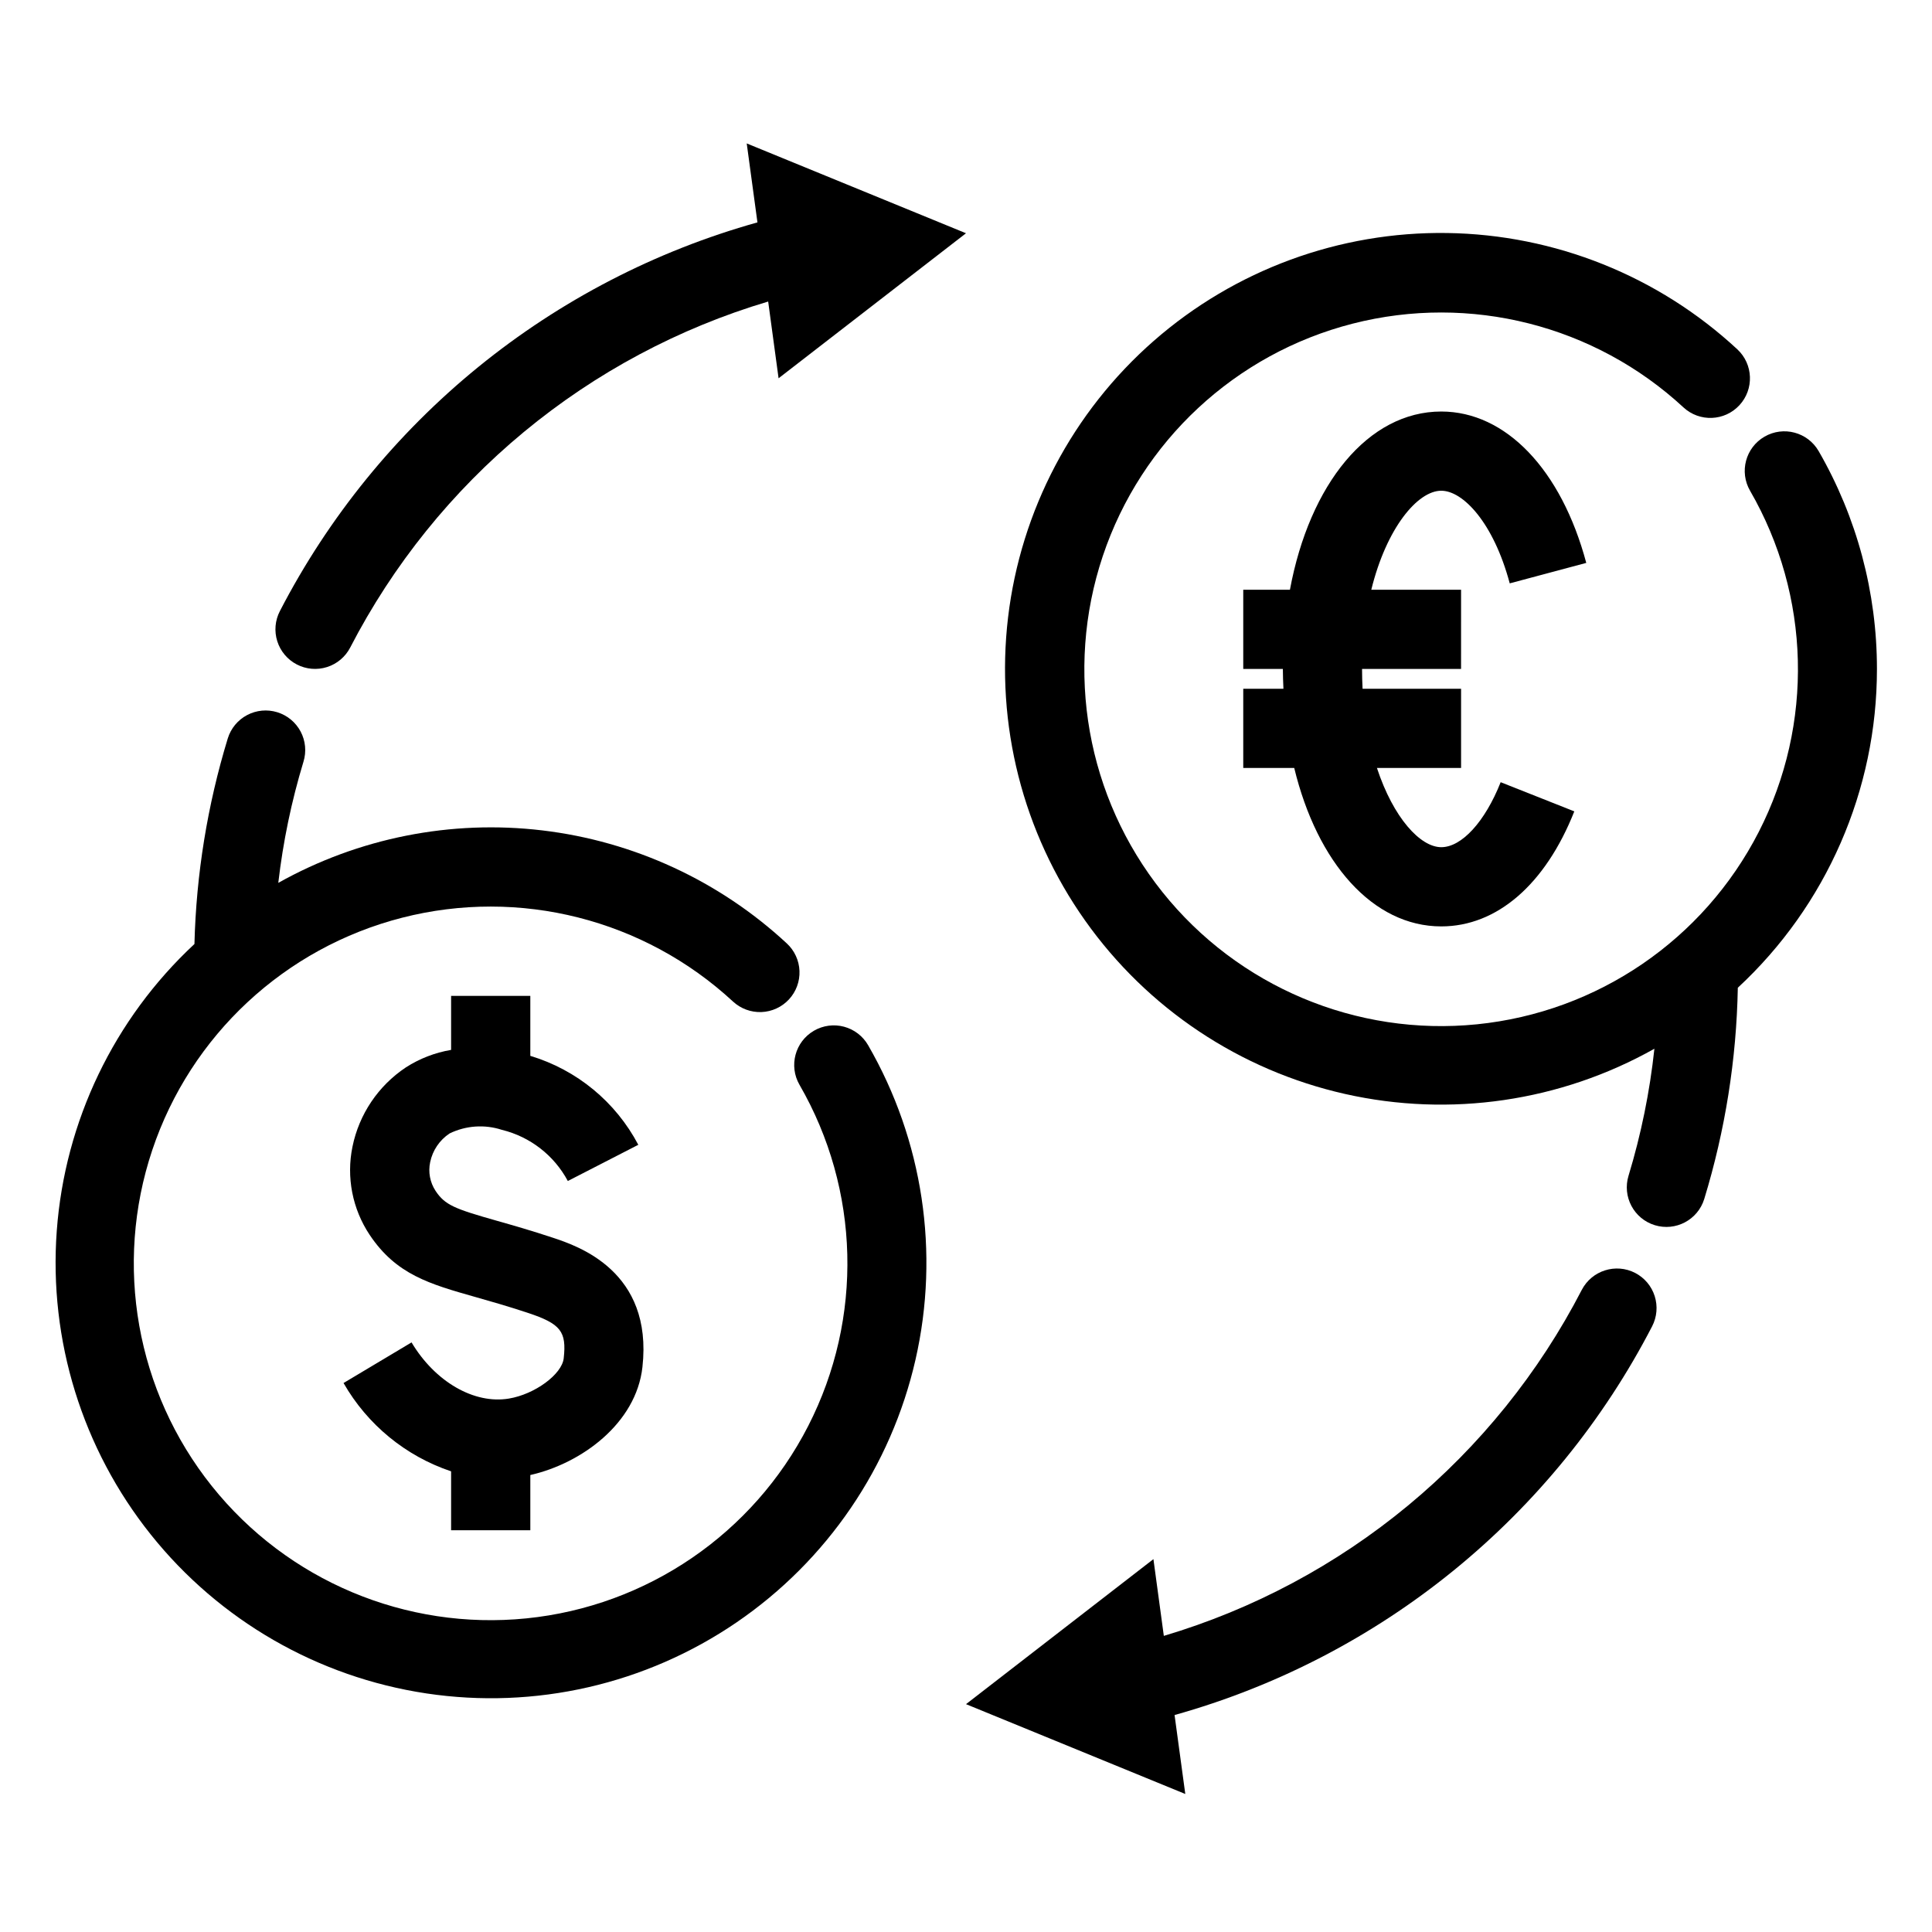 <?xml version="1.0" encoding="UTF-8"?>
<!-- Uploaded to: ICON Repo, www.svgrepo.com, Generator: ICON Repo Mixer Tools -->
<svg fill="#000000" width="800px" height="800px" version="1.1" viewBox="144 144 512 512" xmlns="http://www.w3.org/2000/svg">
 <g>
  <path d="m359.71 417.15c-5.016 2.906-6.731 9.324-3.828 14.344 16.062 27.793 16.93 61.832 2.301 90.402-14.625 28.57-42.746 47.773-74.684 50.992-31.934 3.219-63.324-9.98-83.359-35.059-20.035-25.074-25.98-58.605-15.789-89.043 10.191-30.434 35.125-53.625 66.219-61.582 31.098-7.957 64.105 0.402 87.664 22.199 2.043 1.898 4.754 2.906 7.539 2.805 2.785-0.105 5.414-1.309 7.309-3.356 1.895-2.043 2.898-4.758 2.789-7.539-0.109-2.785-1.32-5.414-3.367-7.305-17.879-16.578-40.555-27.059-64.77-29.941-24.211-2.883-48.715 1.984-69.984 13.902 1.254-10.875 3.488-21.617 6.668-32.094 0.824-2.66 0.555-5.539-0.746-8-1.305-2.461-3.527-4.305-6.191-5.125-2.66-0.82-5.539-0.551-8 0.754-2.461 1.301-4.301 3.527-5.121 6.191-5.394 17.676-8.367 36.004-8.832 54.48-21.309 19.82-34.34 46.961-36.484 75.984-2.141 29.023 6.758 57.781 24.922 80.52 18.164 22.738 44.246 37.773 73.023 42.094 28.781 4.32 58.129-2.394 82.168-18.797 24.035-16.402 40.988-41.281 47.461-69.656 6.473-28.371 1.984-58.141-12.566-83.344-1.391-2.41-3.688-4.168-6.375-4.887-2.691-0.719-5.555-0.336-7.965 1.059z"/>
  <path d="m284.54 549.53v-14.633c13.582-3.074 28.051-13.699 29.711-28.598 2.84-25.461-17.152-32.102-23.723-34.285-5.746-1.91-10.605-3.289-14.77-4.473-11.371-3.219-13.816-4.184-16.34-7.953l0.004-0.004c-1.473-2.242-1.984-4.981-1.422-7.606 0.645-3.113 2.492-5.844 5.144-7.602 4.324-2.106 9.301-2.445 13.871-0.953 7.484 1.832 13.832 6.762 17.465 13.555l18.676-9.594c-5.992-11.375-16.305-19.871-28.617-23.57v-15.902h-20.992v14.32c-4.281 0.723-8.371 2.305-12.02 4.66-7.285 4.856-12.359 12.391-14.113 20.969-1.672 8.098-0.031 16.523 4.555 23.398 7.035 10.516 15.855 13.016 28.062 16.477 3.914 1.113 8.477 2.402 13.875 4.191 8.684 2.891 10.277 4.914 9.48 12.043-0.473 4.25-7.668 9.531-14.523 10.664-9.227 1.543-19.574-4.457-25.801-14.883l-18.02 10.762v0.004c6.312 11.031 16.453 19.359 28.504 23.402v15.609z"/>
  <path d="m222.66 320.09c2.473 1.281 5.348 1.531 8.004 0.688 2.652-0.84 4.863-2.699 6.144-5.172 11.344-21.949 27-41.383 46.035-57.137 19.031-15.758 41.047-27.512 64.73-34.559l2.758 20.336 49.668-38.43-58.109-23.805 2.84 20.926h-0.004c-27.031 7.566-52.219 20.617-73.992 38.336-21.77 17.723-39.664 39.734-52.562 64.668-1.281 2.469-1.531 5.352-0.688 8.004 0.84 2.652 2.703 4.863 5.176 6.144z"/>
  <path d="m525.95 274.05c5.754 0 13.832 8.43 18.145 24.547l20.281-5.422c-6.621-24.746-21.344-40.117-38.426-40.117-19.387 0-34.906 19.25-40.105 47.23h-12.371v20.992h10.496c0 1.777 0.078 3.512 0.152 5.246l-10.648 0.004v20.992h13.512c6.078 25.105 20.82 41.984 38.965 41.984 14.734 0 27.586-11.109 35.258-30.484l-19.516-7.731c-4.141 10.461-10.32 17.223-15.742 17.223-5.539 0-12.68-7.738-17.047-20.992h22.297v-20.992h-26.102c-0.09-1.707-0.137-3.457-0.141-5.25h26.238l0.004-20.992h-23.793c4.043-16.445 12.309-26.238 18.543-26.238z"/>
  <path d="m577.34 481.34c-5.144-2.656-11.473-0.648-14.148 4.484-11.344 21.953-27 41.387-46.031 57.145-19.035 15.758-41.051 27.512-64.734 34.555l-2.758-20.336-49.664 38.43 58.109 23.805-2.84-20.922c27.031-7.566 52.219-20.617 73.992-38.34 21.773-17.723 39.664-39.734 52.562-64.668 1.281-2.473 1.527-5.352 0.688-8.004-0.84-2.656-2.703-4.867-5.176-6.148z"/>
  <path d="m641.41 321.28c0.008-20.27-5.32-40.184-15.453-57.738-2.906-5.016-9.324-6.731-14.344-3.824-5.016 2.902-6.731 9.324-3.824 14.34 16.059 27.793 16.926 61.832 2.301 90.402-14.625 28.574-42.75 47.773-74.684 50.992-31.938 3.219-63.324-9.98-83.359-35.059-20.035-25.074-25.98-58.605-15.793-89.039 10.191-30.438 35.129-53.629 66.223-61.586s64.105 0.402 87.664 22.203c4.254 3.926 10.883 3.668 14.816-0.578 3.938-4.246 3.691-10.875-0.547-14.82-20.941-19.43-48.336-30.41-76.898-30.824-28.562-0.414-56.266 9.773-77.758 28.59-21.488 18.82-35.246 44.934-38.609 73.301-3.363 28.367 3.906 56.973 20.402 80.293 16.496 23.324 41.047 39.703 68.914 45.98 27.867 6.277 57.07 2.008 81.973-11.988-1.223 11.402-3.516 22.664-6.848 33.637-1.707 5.539 1.398 11.414 6.938 13.121 5.539 1.707 11.414-1.402 13.121-6.941 5.551-18.156 8.547-37 8.895-55.98 23.52-21.797 36.883-52.414 36.871-84.48z"/>
 </g>
</svg>